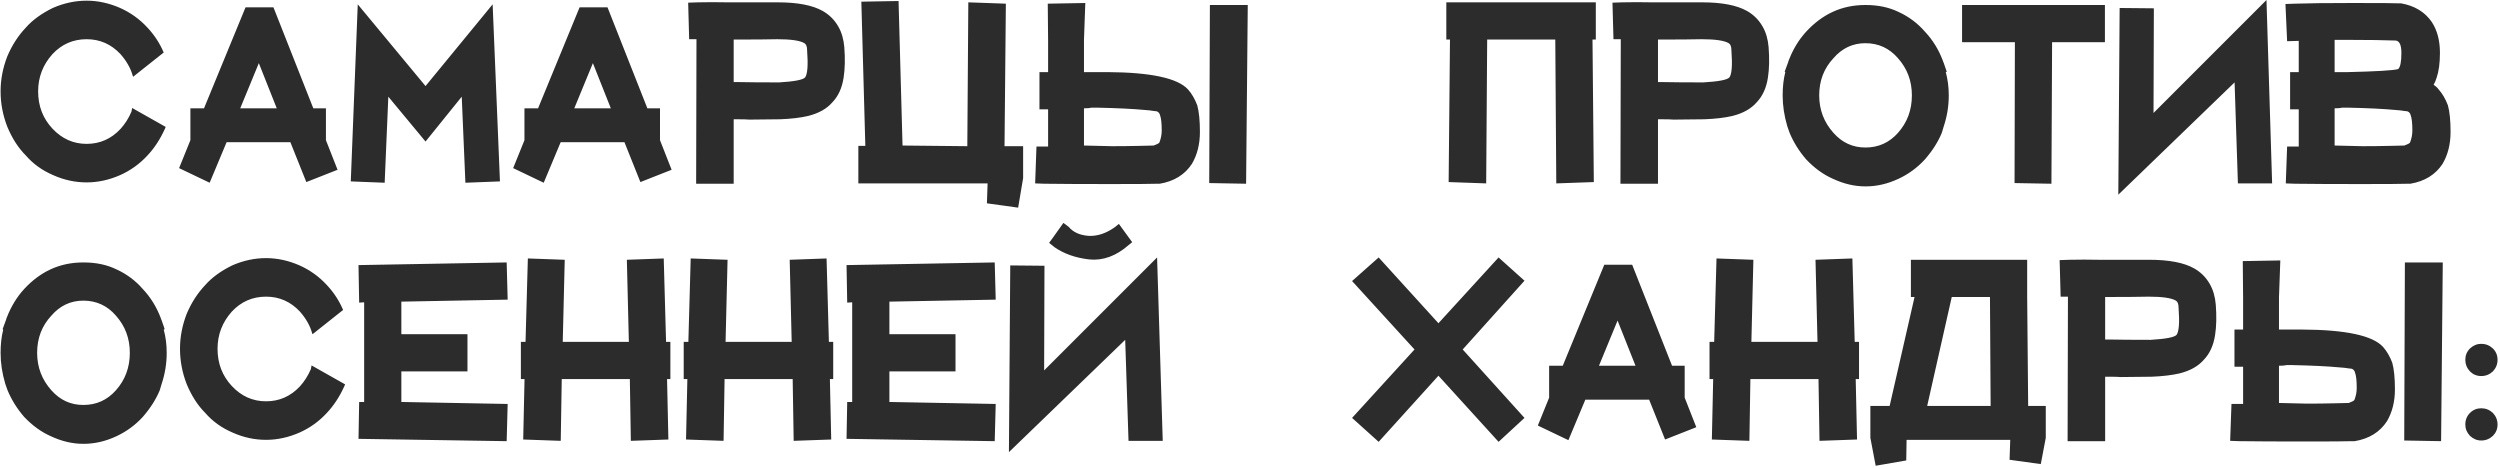 <?xml version="1.0" encoding="UTF-8"?> <svg xmlns="http://www.w3.org/2000/svg" width="437" height="82" viewBox="0 0 437 82" fill="none"><path d="M28.965 22.186L28.791 22.592C27.978 24.373 26.971 25.902 25.771 27.18C24.416 28.651 22.829 29.793 21.009 30.606C19.073 31.458 17.118 31.884 15.144 31.884C13.131 31.884 11.176 31.458 9.279 30.606C7.382 29.793 5.794 28.651 4.517 27.18C3.2 25.864 2.116 24.18 1.265 22.128C0.49 20.115 0.103 18.063 0.103 15.972C0.103 13.92 0.49 11.888 1.265 9.875C2.078 7.939 3.162 6.255 4.517 4.823C5.678 3.506 7.246 2.364 9.221 1.396C11.156 0.545 13.131 0.119 15.144 0.119C17.118 0.119 19.073 0.545 21.009 1.396C22.829 2.209 24.416 3.351 25.771 4.823C26.971 6.1 27.92 7.552 28.616 9.178L23.274 13.417L23.216 13.301C22.867 11.985 22.151 10.707 21.067 9.468C19.441 7.726 17.467 6.855 15.144 6.855C12.782 6.855 10.789 7.726 9.162 9.468C7.498 11.327 6.665 13.495 6.665 15.972C6.665 18.527 7.498 20.695 9.162 22.476C10.827 24.257 12.821 25.148 15.144 25.148C17.467 25.148 19.441 24.276 21.067 22.534C21.841 21.683 22.48 20.676 22.983 19.515L23.1 18.876L28.965 22.186ZM31.305 29.387L33.28 24.509V18.934H35.661L42.92 1.28H47.798L54.766 18.934H56.973V24.509L59.005 29.677L53.547 31.826L50.759 24.857H39.61L36.648 31.942L31.305 29.387ZM45.243 11.036L41.991 18.934H48.378L45.243 11.036ZM61.316 31.71L62.536 0.758L74.383 15.043L86.113 0.758L87.391 31.71L81.351 31.942L80.712 16.901L74.383 24.741L67.879 16.901L67.24 31.942L61.316 31.71ZM89.7 29.387L91.674 24.509V18.934H94.055L101.314 1.28H106.192L113.161 18.934H115.368V24.509L117.4 29.677L111.941 31.826L109.154 24.857H98.004L95.043 31.942L89.7 29.387ZM103.637 11.036L100.385 18.934H106.773L103.637 11.036ZM120.292 0.467L121.976 0.409C123.641 0.37 125.383 0.37 127.202 0.409H135.971C139.417 0.409 142.03 0.912 143.811 1.919C144.972 2.577 145.882 3.487 146.54 4.648C147.121 5.655 147.469 6.855 147.586 8.249C147.74 10.262 147.702 12.023 147.469 13.533C147.198 15.353 146.54 16.805 145.495 17.889C144.527 19.011 143.114 19.805 141.256 20.27C139.939 20.579 138.313 20.773 136.378 20.85L130.977 20.908C130.551 20.87 129.893 20.85 129.003 20.85H128.248V32.116H121.686L121.744 6.855H120.466L120.292 0.467ZM129.003 14.346C130.784 14.385 133.184 14.404 136.204 14.404C138.836 14.249 140.346 13.959 140.733 13.533C141.159 12.953 141.275 11.365 141.082 8.771C141.082 8.152 140.927 7.745 140.617 7.552C139.843 7.087 138.255 6.855 135.855 6.855C134.113 6.894 131.945 6.913 129.351 6.913H128.248V14.346H129.003ZM172.63 32.058H150.04V25.496H151.259L150.563 0.293L157.067 0.177L157.763 25.438L169.087 25.554L169.262 0.409L175.824 0.641L175.591 25.554H178.843V31.129L177.972 36.297L172.514 35.542L172.63 32.058ZM207.656 15.624C208.314 16.359 208.856 17.289 209.282 18.411C209.591 19.534 209.746 21.083 209.746 23.057C209.746 25.186 209.282 27.045 208.353 28.632C207.114 30.529 205.236 31.69 202.72 32.116H202.313C201.306 32.155 198.558 32.174 194.067 32.174C189.228 32.174 185.395 32.155 182.569 32.116L180.943 32.058L181.175 25.612H183.208V19.108H181.698V12.604H183.208V7.145L183.149 0.641L189.712 0.525L189.479 6.971V12.604H193.544C201.132 12.643 205.836 13.649 207.656 15.624ZM189.479 25.438L194.357 25.554C195.945 25.554 197.571 25.535 199.235 25.496L201.674 25.438C202.216 25.244 202.545 25.07 202.662 24.915C202.933 24.218 203.068 23.522 203.068 22.825C203.068 21.547 202.971 20.657 202.778 20.153C202.7 19.805 202.507 19.573 202.197 19.457L201.674 19.398C201.248 19.321 200.726 19.263 200.106 19.224C198.093 19.031 195.325 18.895 191.802 18.818H190.815C190.544 18.895 190.099 18.934 189.479 18.934V25.438ZM211.488 0.874H218.109L217.818 32.116L211.372 32L211.488 0.874ZM259.959 6.913L259.785 32.058L253.223 31.826L253.455 6.913H252.816V0.409H278.948V6.913H278.368L278.6 31.826L272.038 32.058L271.864 6.913H259.959ZM281.86 0.467L283.544 0.409C285.209 0.37 286.951 0.37 288.77 0.409H297.539C300.985 0.409 303.598 0.912 305.379 1.919C306.54 2.577 307.45 3.487 308.108 4.648C308.689 5.655 309.037 6.855 309.153 8.249C309.308 10.262 309.27 12.023 309.037 13.533C308.766 15.353 308.108 16.805 307.063 17.889C306.095 19.011 304.682 19.805 302.824 20.27C301.507 20.579 299.881 20.773 297.946 20.85L292.545 20.908C292.119 20.87 291.461 20.85 290.571 20.85H289.816V32.116H283.254L283.312 6.855H282.034L281.86 0.467ZM290.571 14.346C292.351 14.385 294.752 14.404 297.771 14.404C300.404 14.249 301.914 13.959 302.301 13.533C302.727 12.953 302.843 11.365 302.649 8.771C302.649 8.152 302.495 7.745 302.185 7.552C301.411 7.087 299.823 6.855 297.423 6.855C295.681 6.894 293.513 6.913 290.919 6.913H289.816V14.346H290.571ZM312.421 22.07C311.879 20.25 311.608 18.45 311.608 16.669C311.608 15.159 311.763 13.804 312.072 12.604L311.956 12.546L312.595 10.804C312.595 10.726 312.634 10.61 312.711 10.456C313.447 8.559 314.453 6.913 315.731 5.519C317.125 4.01 318.654 2.868 320.319 2.093C322.061 1.28 323.977 0.874 326.068 0.874H326.126C328.294 0.874 330.21 1.28 331.875 2.093C333.656 2.906 335.185 4.048 336.462 5.519C337.817 6.952 338.863 8.636 339.598 10.572L339.656 10.746C339.656 10.823 339.676 10.862 339.714 10.862L340.295 12.546L340.121 12.604C340.469 13.882 340.644 15.237 340.644 16.669C340.644 18.527 340.353 20.328 339.772 22.07L339.424 23.231C338.766 24.819 337.779 26.367 336.462 27.877C335.146 29.309 333.617 30.432 331.875 31.245C329.978 32.136 328.061 32.581 326.126 32.581H326.068C324.171 32.581 322.274 32.136 320.377 31.245C318.712 30.509 317.163 29.387 315.731 27.877C314.492 26.445 313.524 24.896 312.827 23.231L312.421 22.07ZM317.996 16.669C317.996 19.186 318.828 21.373 320.493 23.231C322.003 24.935 323.861 25.786 326.068 25.786C328.352 25.786 330.249 24.935 331.759 23.231C333.385 21.412 334.198 19.224 334.198 16.669C334.198 14.153 333.385 11.985 331.759 10.165C330.249 8.423 328.352 7.552 326.068 7.552C323.861 7.552 322.003 8.423 320.493 10.165C318.828 11.946 317.996 14.114 317.996 16.669ZM352.202 7.378H342.969V0.874H367.939V7.378H358.706L358.59 32.116L352.144 32L352.202 7.378ZM391.186 32.058L390.605 14.404L370.28 34.032L370.513 1.396L376.494 1.454L376.436 19.747L396.18 0.003L397.167 32.058H391.186ZM399.498 0.7L401.182 0.641C403.35 0.564 406.698 0.525 411.228 0.525C416.106 0.525 418.797 0.545 419.3 0.583H419.706C422.107 1.009 423.907 2.113 425.107 3.893C426.036 5.326 426.501 7.107 426.501 9.236C426.501 11.017 426.307 12.469 425.92 13.591C425.765 14.095 425.591 14.501 425.397 14.811C425.785 15.082 426.075 15.353 426.268 15.624C426.927 16.359 427.469 17.289 427.894 18.411C428.204 19.534 428.359 21.083 428.359 23.057C428.359 25.186 427.894 27.045 426.965 28.632C425.726 30.529 423.849 31.69 421.332 32.116H420.926C419.919 32.155 417.171 32.174 412.68 32.174C407.84 32.174 404.008 32.155 401.182 32.116L399.556 32.058L399.788 25.612H401.82V19.108H400.311V12.604H401.82V7.145L399.788 7.204L399.498 0.7ZM419.184 12.082C419.571 11.772 419.764 10.823 419.764 9.236C419.764 7.881 419.435 7.165 418.777 7.087C416.609 7.01 413.957 6.971 410.821 6.971H408.092V12.604H410.415C415.37 12.488 418.293 12.314 419.184 12.082ZM408.092 25.438L412.97 25.554C414.557 25.554 416.183 25.535 417.848 25.496L420.287 25.438C420.829 25.244 421.158 25.07 421.274 24.915C421.545 24.218 421.681 23.522 421.681 22.825C421.681 21.547 421.584 20.657 421.39 20.153C421.313 19.805 421.119 19.573 420.81 19.457L420.287 19.398C419.861 19.321 419.339 19.263 418.719 19.224C416.706 19.031 413.938 18.895 410.415 18.818H409.428C409.157 18.895 408.712 18.934 408.092 18.934V25.438ZM0.916 67.07C0.374 65.25 0.103 63.45 0.103 61.669C0.103 60.159 0.258 58.804 0.568 57.604L0.452 57.546L1.091 55.804C1.091 55.727 1.129 55.61 1.207 55.456C1.942 53.559 2.949 51.913 4.226 50.519C5.62 49.01 7.149 47.867 8.814 47.093C10.556 46.28 12.473 45.874 14.563 45.874H14.621C16.789 45.874 18.706 46.28 20.37 47.093C22.151 47.906 23.68 49.048 24.958 50.519C26.313 51.952 27.358 53.636 28.094 55.572L28.152 55.746C28.152 55.823 28.171 55.862 28.21 55.862L28.791 57.546L28.616 57.604C28.965 58.882 29.139 60.237 29.139 61.669C29.139 63.527 28.849 65.328 28.268 67.07L27.92 68.231C27.261 69.819 26.274 71.367 24.958 72.877C23.642 74.309 22.112 75.432 20.37 76.245C18.473 77.135 16.557 77.581 14.621 77.581H14.563C12.666 77.581 10.769 77.135 8.872 76.245C7.207 75.51 5.659 74.387 4.226 72.877C2.988 71.445 2.02 69.896 1.323 68.231L0.916 67.07ZM6.491 61.669C6.491 64.186 7.324 66.373 8.988 68.231C10.498 69.935 12.356 70.786 14.563 70.786C16.847 70.786 18.744 69.935 20.254 68.231C21.88 66.412 22.693 64.224 22.693 61.669C22.693 59.153 21.88 56.985 20.254 55.165C18.744 53.423 16.847 52.552 14.563 52.552C12.356 52.552 10.498 53.423 8.988 55.165C7.324 56.946 6.491 59.114 6.491 61.669ZM60.326 67.186L60.151 67.592C59.339 69.373 58.332 70.903 57.132 72.18C55.777 73.651 54.19 74.793 52.37 75.606C50.434 76.458 48.479 76.884 46.505 76.884C44.492 76.884 42.536 76.458 40.639 75.606C38.742 74.793 37.155 73.651 35.878 72.18C34.561 70.864 33.477 69.18 32.626 67.128C31.851 65.115 31.464 63.063 31.464 60.972C31.464 58.92 31.851 56.888 32.626 54.875C33.439 52.939 34.523 51.255 35.878 49.823C37.039 48.506 38.607 47.364 40.581 46.396C42.517 45.545 44.492 45.119 46.505 45.119C48.479 45.119 50.434 45.545 52.37 46.396C54.19 47.209 55.777 48.351 57.132 49.823C58.332 51.1 59.28 52.552 59.977 54.178L54.635 58.417L54.577 58.301C54.228 56.985 53.512 55.707 52.428 54.468C50.802 52.726 48.828 51.855 46.505 51.855C44.143 51.855 42.149 52.726 40.523 54.468C38.859 56.327 38.026 58.495 38.026 60.972C38.026 63.527 38.859 65.695 40.523 67.476C42.188 69.257 44.182 70.148 46.505 70.148C48.828 70.148 50.802 69.276 52.428 67.534C53.202 66.683 53.841 65.676 54.344 64.515L54.461 63.876L60.326 67.186ZM63.654 52.842L62.782 52.9L62.666 46.338L88.566 45.874L88.74 52.378L70.157 52.726V58.417H81.714V64.921H70.157V70.264L88.74 70.612L88.566 77.116L62.666 76.71L62.782 70.264H63.654V52.842ZM98.193 66.257L98.018 77.058L91.456 76.826L91.689 66.257H91.05V59.753H91.863L92.269 45.177L98.715 45.409L98.367 59.753H109.923L109.575 45.409L116.021 45.177L116.427 59.753H117.182V66.257H116.601L116.834 76.826L110.271 77.058L110.097 66.257H98.193ZM126.656 66.257L126.481 77.058L119.919 76.826L120.152 66.257H119.513V59.753H120.326L120.732 45.177L127.178 45.409L126.83 59.753H138.386L138.038 45.409L144.483 45.177L144.89 59.753H145.645V66.257H145.064L145.296 76.826L138.734 77.058L138.56 66.257H126.656ZM148.963 52.842L148.092 52.9L147.976 46.338L173.876 45.874L174.05 52.378L155.467 52.726V58.417H167.023V64.921H155.467V70.264L174.05 70.612L173.876 77.116L147.976 76.71L148.092 70.264H148.963V52.842ZM197.265 77.058L196.684 59.404L176.359 79.032L176.592 46.396L182.573 46.454L182.515 64.747L202.259 45.003L203.246 77.058H197.265ZM197.265 42.854C195.097 44.751 192.813 45.583 190.413 45.351C188.012 45.08 185.98 44.364 184.315 43.202L183.386 42.447L184.025 41.576L185.883 38.963L186.812 39.66C187.586 40.589 188.748 41.112 190.296 41.228C191.845 41.305 193.394 40.783 194.942 39.66L195.581 39.137L197.904 42.331L197.265 42.854ZM255.68 61.088L266.481 73.051L261.951 77.232L251.44 65.676L240.988 77.232L236.342 73.051L247.259 61.088L236.342 49.126L240.988 45.003L251.44 56.501L261.951 45.003L266.481 49.068L255.68 61.088ZM268.814 74.387L270.789 69.509V63.934H273.17L280.428 46.28H285.306L292.275 63.934H294.482V69.509L296.514 74.677L291.056 76.826L288.268 69.857H277.118L274.157 76.942L268.814 74.387ZM282.751 56.036L279.499 63.934H285.887L282.751 56.036ZM305.968 66.257L305.794 77.058L299.232 76.826L299.464 66.257H298.825V59.753H299.638L300.045 45.177L306.491 45.409L306.142 59.753H317.698L317.35 45.409L323.796 45.177L324.202 59.753H324.957V66.257H324.377L324.609 76.826L318.047 77.058L317.873 66.257H305.968ZM354.524 70.961H357.602V76.535L356.73 81.123L351.272 80.368L351.388 76.884H333.27L333.212 80.484L327.869 81.413L326.94 76.535V70.961H330.308L334.663 51.913H334.025V45.409H354.35V51.913L354.524 70.961ZM336.87 70.961H347.962L347.846 51.913H341.167L336.87 70.961ZM360.024 45.467L361.708 45.409C363.373 45.37 365.115 45.37 366.934 45.409H375.703C379.149 45.409 381.762 45.912 383.543 46.919C384.704 47.577 385.614 48.487 386.272 49.648C386.853 50.655 387.201 51.855 387.317 53.249C387.472 55.262 387.433 57.023 387.201 58.533C386.93 60.353 386.272 61.805 385.227 62.889C384.259 64.011 382.846 64.805 380.988 65.27C379.671 65.579 378.045 65.773 376.11 65.85L370.709 65.908C370.283 65.87 369.625 65.85 368.734 65.85H367.98V77.116H361.417L361.476 51.855H360.198L360.024 45.467ZM368.734 59.346C370.515 59.385 372.916 59.404 375.935 59.404C378.568 59.249 380.078 58.959 380.465 58.533C380.891 57.953 381.007 56.365 380.813 53.771C380.813 53.152 380.658 52.745 380.349 52.552C379.574 52.087 377.987 51.855 375.587 51.855C373.845 51.894 371.677 51.913 369.083 51.913H367.98V59.346H368.734ZM416.543 60.624C417.201 61.359 417.743 62.289 418.169 63.411C418.478 64.534 418.633 66.083 418.633 68.057C418.633 70.186 418.169 72.045 417.24 73.632C416.001 75.529 414.123 76.69 411.607 77.116H411.2C410.194 77.155 407.445 77.174 402.954 77.174C398.115 77.174 394.282 77.155 391.456 77.116L389.83 77.058L390.062 70.612H392.095V64.108H390.585V57.604H392.095V52.145L392.037 45.641L398.599 45.525L398.366 51.971V57.604H402.431C410.019 57.643 414.723 58.649 416.543 60.624ZM398.366 70.438L403.244 70.554C404.832 70.554 406.458 70.535 408.122 70.496L410.561 70.438C411.103 70.244 411.432 70.07 411.549 69.915C411.82 69.218 411.955 68.522 411.955 67.825C411.955 66.547 411.858 65.657 411.665 65.153C411.587 64.805 411.394 64.573 411.084 64.457L410.561 64.398C410.135 64.321 409.613 64.263 408.993 64.224C406.98 64.031 404.212 63.895 400.689 63.818H399.702C399.431 63.895 398.986 63.934 398.366 63.934V70.438ZM420.375 45.874H426.996L426.705 77.116L420.259 77L420.375 45.874ZM433.725 60.101C434.5 60.101 435.177 60.372 435.758 60.914C436.3 61.456 436.571 62.114 436.571 62.889C436.571 63.663 436.3 64.34 435.758 64.921C435.177 65.463 434.5 65.734 433.725 65.734C432.951 65.734 432.293 65.463 431.751 64.921C431.209 64.34 430.938 63.663 430.938 62.889C430.938 62.114 431.209 61.456 431.751 60.914C432.332 60.372 432.99 60.101 433.725 60.101ZM433.725 71.367C434.5 71.367 435.177 71.638 435.758 72.18C436.3 72.761 436.571 73.438 436.571 74.213C436.571 74.987 436.3 75.645 435.758 76.187C435.177 76.729 434.5 77 433.725 77C432.99 77 432.332 76.729 431.751 76.187C431.209 75.606 430.938 74.948 430.938 74.213C430.938 73.4 431.209 72.722 431.751 72.18C432.293 71.638 432.951 71.367 433.725 71.367Z" fill="#2C2C2C"></path></svg> 